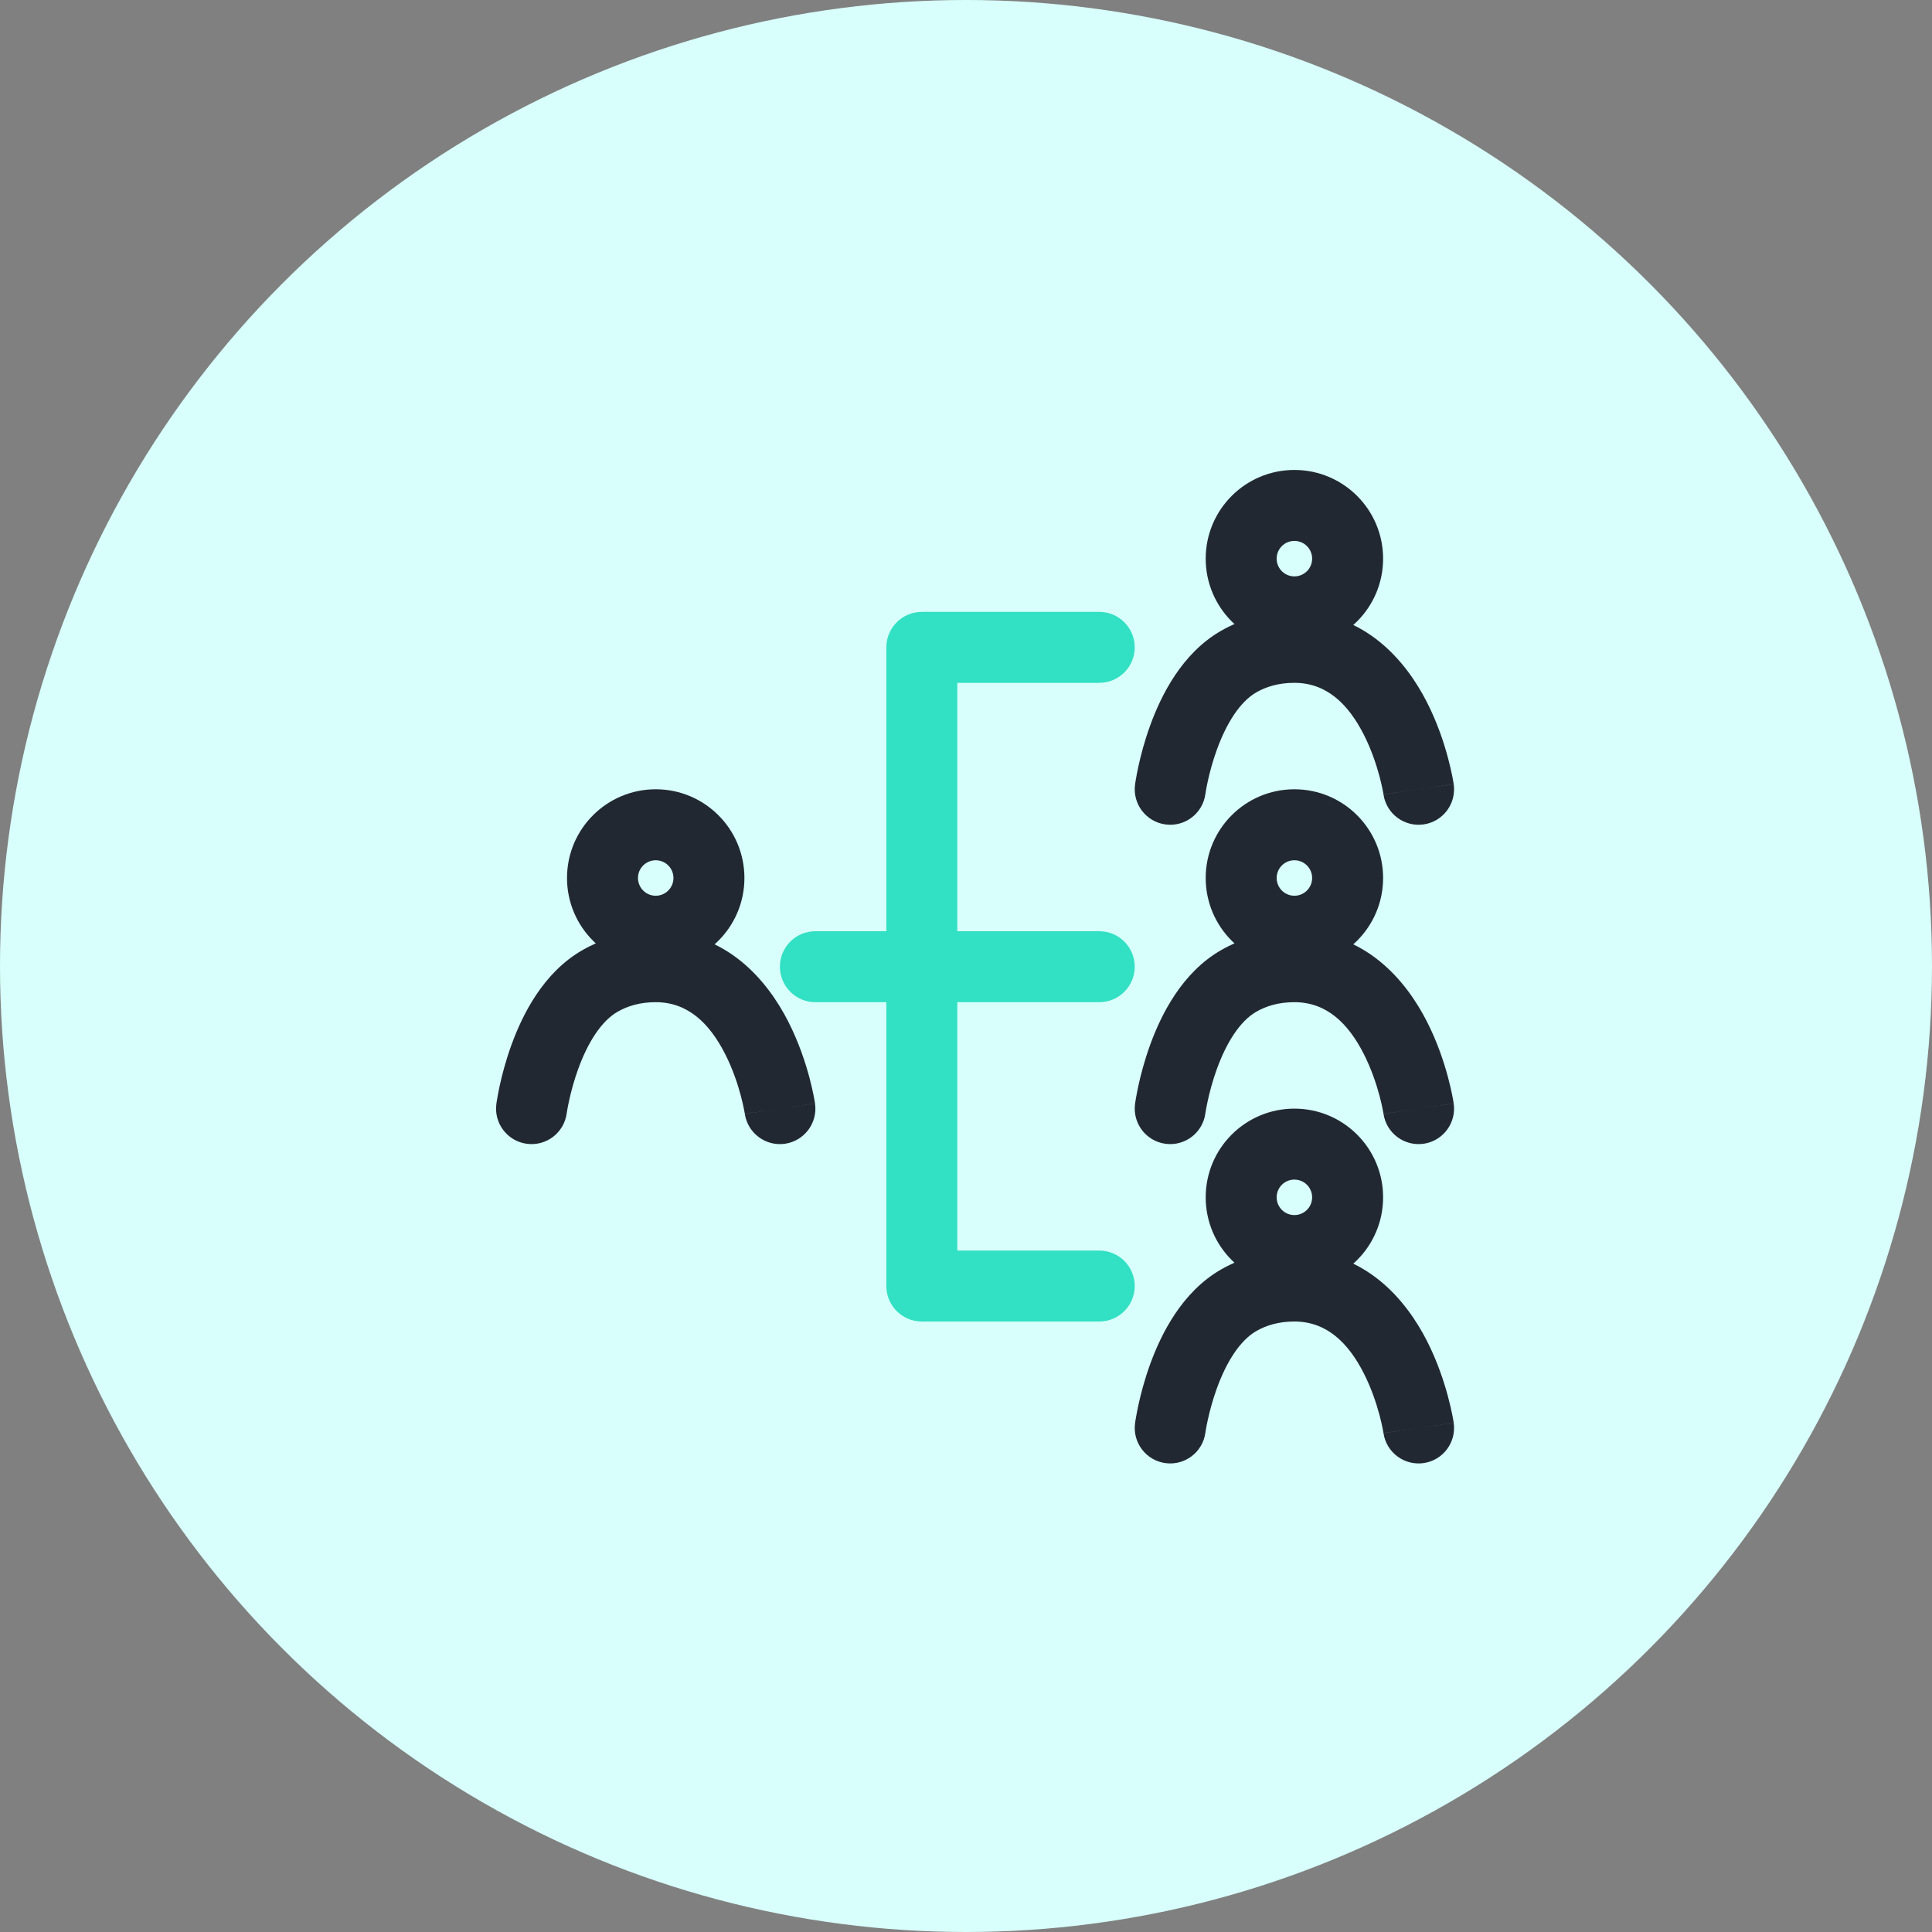 <?xml version="1.0" encoding="UTF-8"?> <svg xmlns="http://www.w3.org/2000/svg" width="74" height="74" viewBox="0 0 74 74" fill="none"><rect x="0" y="0" width="74" height="74" fill="#808080" stroke="none"/> <circle cx="37" cy="37" r="37" fill="#D8FFFB"></circle> <path fill-rule="evenodd" clip-rule="evenodd" d="M25.116 32.95C24.74 32.95 24.436 33.254 24.436 33.629C24.436 34.004 24.74 34.309 25.116 34.309C25.491 34.309 25.795 34.004 25.795 33.629C25.795 33.254 25.491 32.95 25.116 32.95ZM21.718 33.629C21.718 31.753 23.239 30.231 25.116 30.231C26.992 30.231 28.513 31.753 28.513 33.629C28.513 35.505 26.992 37.027 25.116 37.027C23.239 37.027 21.718 35.505 21.718 33.629Z" fill="#222831"></path> <path fill-rule="evenodd" clip-rule="evenodd" d="M25.116 38.386C24.506 38.386 24.036 38.535 23.659 38.75C23.026 39.112 22.51 39.944 22.148 40.939C21.98 41.403 21.867 41.839 21.797 42.16C21.762 42.319 21.738 42.447 21.724 42.532C21.717 42.574 21.712 42.605 21.709 42.624L21.706 42.643C21.607 43.387 20.923 43.909 20.179 43.81C19.435 43.711 18.913 43.027 19.012 42.283L20.359 42.463C19.012 42.283 19.012 42.283 19.012 42.283L19.013 42.28L19.013 42.275L19.015 42.261L19.021 42.218C19.027 42.183 19.035 42.134 19.045 42.074C19.066 41.953 19.097 41.784 19.141 41.58C19.23 41.175 19.373 40.616 19.594 40.01C20.011 38.864 20.808 37.25 22.31 36.391C23.095 35.941 24.03 35.668 25.116 35.668C27.854 35.668 29.403 37.583 30.191 39.127C30.594 39.917 30.847 40.693 31 41.262C31.076 41.55 31.13 41.792 31.164 41.965C31.181 42.052 31.194 42.123 31.202 42.174C31.207 42.199 31.21 42.22 31.213 42.236L31.216 42.255L31.217 42.262L31.217 42.265C31.217 42.265 31.217 42.267 29.913 42.457L31.217 42.267C31.326 43.009 30.811 43.699 30.069 43.808C29.327 43.916 28.638 43.403 28.528 42.662L28.528 42.659L28.523 42.63C28.518 42.601 28.51 42.555 28.497 42.493C28.473 42.37 28.433 42.187 28.374 41.964C28.254 41.515 28.061 40.932 27.77 40.363C27.171 39.188 26.342 38.386 25.116 38.386ZM28.528 42.661C28.528 42.66 28.528 42.661 28.528 42.661V42.661ZM28.528 42.661C28.528 42.66 28.528 42.659 28.528 42.659L29.872 42.463C28.528 42.659 28.528 42.66 28.528 42.661Z" fill="#222831"></path> <path fill-rule="evenodd" clip-rule="evenodd" d="M49.578 20.718C49.203 20.718 48.899 21.022 48.899 21.398C48.899 21.773 49.203 22.077 49.578 22.077C49.954 22.077 50.258 21.773 50.258 21.398C50.258 21.022 49.954 20.718 49.578 20.718ZM46.181 21.398C46.181 19.521 47.702 18 49.578 18C51.455 18 52.976 19.521 52.976 21.398C52.976 23.274 51.455 24.795 49.578 24.795C47.702 24.795 46.181 23.274 46.181 21.398Z" fill="#222831"></path> <path fill-rule="evenodd" clip-rule="evenodd" d="M49.579 26.154C48.969 26.154 48.499 26.303 48.122 26.518C47.489 26.881 46.973 27.713 46.611 28.708C46.442 29.172 46.33 29.608 46.26 29.928C46.225 30.088 46.201 30.215 46.187 30.3C46.18 30.343 46.175 30.374 46.172 30.393L46.169 30.412C46.069 31.156 45.386 31.678 44.642 31.578C43.898 31.479 43.376 30.796 43.475 30.052L44.822 30.231C43.475 30.052 43.475 30.052 43.475 30.052L43.475 30.048L43.476 30.043L43.478 30.03L43.484 29.987C43.49 29.951 43.497 29.903 43.508 29.842C43.528 29.721 43.56 29.553 43.604 29.349C43.693 28.943 43.836 28.385 44.057 27.779C44.474 26.633 45.271 25.018 46.773 24.159C47.558 23.71 48.493 23.436 49.579 23.436C52.317 23.436 53.866 25.352 54.654 26.895C55.057 27.685 55.31 28.461 55.462 29.031C55.539 29.319 55.592 29.56 55.627 29.734C55.644 29.821 55.657 29.891 55.665 29.942C55.67 29.968 55.673 29.989 55.675 30.004L55.678 30.024L55.679 30.03L55.68 30.033C55.68 30.034 55.68 30.035 54.376 30.225L55.68 30.035C55.788 30.778 55.274 31.468 54.532 31.576C53.79 31.684 53.101 31.172 52.991 30.431L52.99 30.427L52.986 30.398C52.981 30.37 52.973 30.323 52.96 30.262C52.936 30.138 52.896 29.955 52.837 29.733C52.716 29.283 52.523 28.7 52.233 28.131C51.634 26.957 50.805 26.154 49.579 26.154ZM52.991 30.429C52.991 30.429 52.991 30.43 52.991 30.429V30.429ZM52.991 30.429C52.991 30.429 52.991 30.428 52.99 30.427L54.335 30.231C52.991 30.427 52.991 30.429 52.991 30.429Z" fill="#222831"></path> <path fill-rule="evenodd" clip-rule="evenodd" d="M49.578 32.95C49.203 32.95 48.899 33.254 48.899 33.629C48.899 34.004 49.203 34.309 49.578 34.309C49.954 34.309 50.258 34.004 50.258 33.629C50.258 33.254 49.954 32.95 49.578 32.95ZM46.181 33.629C46.181 31.753 47.702 30.231 49.578 30.231C51.455 30.231 52.976 31.753 52.976 33.629C52.976 35.505 51.455 37.027 49.578 37.027C47.702 37.027 46.181 35.505 46.181 33.629Z" fill="#222831"></path> <path fill-rule="evenodd" clip-rule="evenodd" d="M49.579 38.386C48.969 38.386 48.499 38.535 48.122 38.75C47.489 39.112 46.973 39.944 46.611 40.939C46.442 41.403 46.33 41.839 46.26 42.16C46.225 42.319 46.201 42.447 46.187 42.532C46.18 42.574 46.175 42.605 46.172 42.624L46.169 42.643C46.069 43.387 45.386 43.909 44.642 43.81C43.898 43.711 43.376 43.027 43.475 42.283L44.822 42.463C43.475 42.283 43.475 42.283 43.475 42.283L43.475 42.28L43.476 42.275L43.478 42.261L43.484 42.218C43.49 42.183 43.497 42.134 43.508 42.074C43.528 41.953 43.56 41.784 43.604 41.58C43.693 41.175 43.836 40.616 44.057 40.01C44.474 38.864 45.271 37.25 46.773 36.391C47.558 35.941 48.493 35.668 49.579 35.668C52.317 35.668 53.866 37.583 54.654 39.127C55.057 39.917 55.31 40.693 55.462 41.262C55.539 41.55 55.592 41.792 55.627 41.965C55.644 42.052 55.657 42.123 55.665 42.174C55.67 42.199 55.673 42.22 55.675 42.236L55.678 42.255L55.679 42.262L55.68 42.265C55.68 42.265 55.68 42.267 54.376 42.457L55.68 42.267C55.788 43.009 55.274 43.699 54.532 43.808C53.79 43.916 53.101 43.403 52.991 42.662L52.99 42.659L52.986 42.63C52.981 42.601 52.973 42.555 52.96 42.493C52.936 42.37 52.896 42.187 52.837 41.964C52.716 41.515 52.523 40.932 52.233 40.363C51.634 39.188 50.805 38.386 49.579 38.386ZM52.991 42.661C52.991 42.66 52.991 42.661 52.991 42.661V42.661ZM52.991 42.661C52.991 42.66 52.991 42.659 52.99 42.659L54.335 42.463C52.991 42.659 52.991 42.66 52.991 42.661Z" fill="#222831"></path> <path fill-rule="evenodd" clip-rule="evenodd" d="M49.578 45.181C49.203 45.181 48.899 45.485 48.899 45.86C48.899 46.236 49.203 46.54 49.578 46.54C49.954 46.54 50.258 46.236 50.258 45.86C50.258 45.485 49.954 45.181 49.578 45.181ZM46.181 45.86C46.181 43.984 47.702 42.463 49.578 42.463C51.455 42.463 52.976 43.984 52.976 45.86C52.976 47.737 51.455 49.258 49.578 49.258C47.702 49.258 46.181 47.737 46.181 45.86Z" fill="#222831"></path> <path fill-rule="evenodd" clip-rule="evenodd" d="M49.579 50.617C48.969 50.617 48.499 50.766 48.122 50.981C47.489 51.344 46.973 52.175 46.611 53.17C46.442 53.635 46.33 54.071 46.26 54.391C46.225 54.55 46.201 54.678 46.187 54.763C46.18 54.805 46.175 54.837 46.172 54.856L46.169 54.875C46.069 55.618 45.386 56.141 44.642 56.041C43.898 55.942 43.376 55.258 43.475 54.514L44.822 54.694C43.475 54.514 43.475 54.515 43.475 54.514L43.475 54.511L43.476 54.506L43.478 54.492L43.484 54.45C43.49 54.414 43.497 54.365 43.508 54.305C43.528 54.184 43.56 54.016 43.604 53.812C43.693 53.406 43.836 52.848 44.057 52.241C44.474 51.096 45.271 49.481 46.773 48.622C47.558 48.173 48.493 47.899 49.579 47.899C52.317 47.899 53.866 49.814 54.654 51.358C55.057 52.148 55.31 52.924 55.462 53.494C55.539 53.781 55.592 54.023 55.627 54.197C55.644 54.284 55.657 54.354 55.665 54.405C55.67 54.431 55.673 54.451 55.675 54.467L55.678 54.486L55.679 54.493L55.68 54.496C55.68 54.496 55.68 54.498 54.376 54.688L55.68 54.498C55.788 55.241 55.274 55.931 54.532 56.039C53.79 56.147 53.101 55.635 52.991 54.894L52.99 54.89L52.986 54.861C52.981 54.832 52.973 54.786 52.96 54.724C52.936 54.601 52.896 54.418 52.837 54.196C52.716 53.746 52.523 53.163 52.233 52.594C51.634 51.42 50.805 50.617 49.579 50.617ZM52.991 54.892C52.991 54.892 52.991 54.892 52.991 54.892V54.892ZM52.991 54.892C52.991 54.892 52.991 54.891 52.99 54.89L54.335 54.694C52.991 54.89 52.991 54.892 52.991 54.892Z" fill="#222831"></path> <path fill-rule="evenodd" clip-rule="evenodd" d="M33.949 24.795C33.949 24.045 34.558 23.436 35.309 23.436H42.104C42.854 23.436 43.463 24.045 43.463 24.795C43.463 25.546 42.854 26.154 42.104 26.154H36.667V35.668H42.104C42.854 35.668 43.463 36.276 43.463 37.027C43.463 37.777 42.854 38.386 42.104 38.386H36.667V47.899H42.104C42.854 47.899 43.463 48.507 43.463 49.258C43.463 50.009 42.854 50.617 42.104 50.617H35.309C34.558 50.617 33.949 50.009 33.949 49.258V38.386H31.231C30.481 38.386 29.872 37.777 29.872 37.027C29.872 36.276 30.481 35.668 31.231 35.668H33.949V24.795Z" fill="#32E0C4"></path> </svg> 
